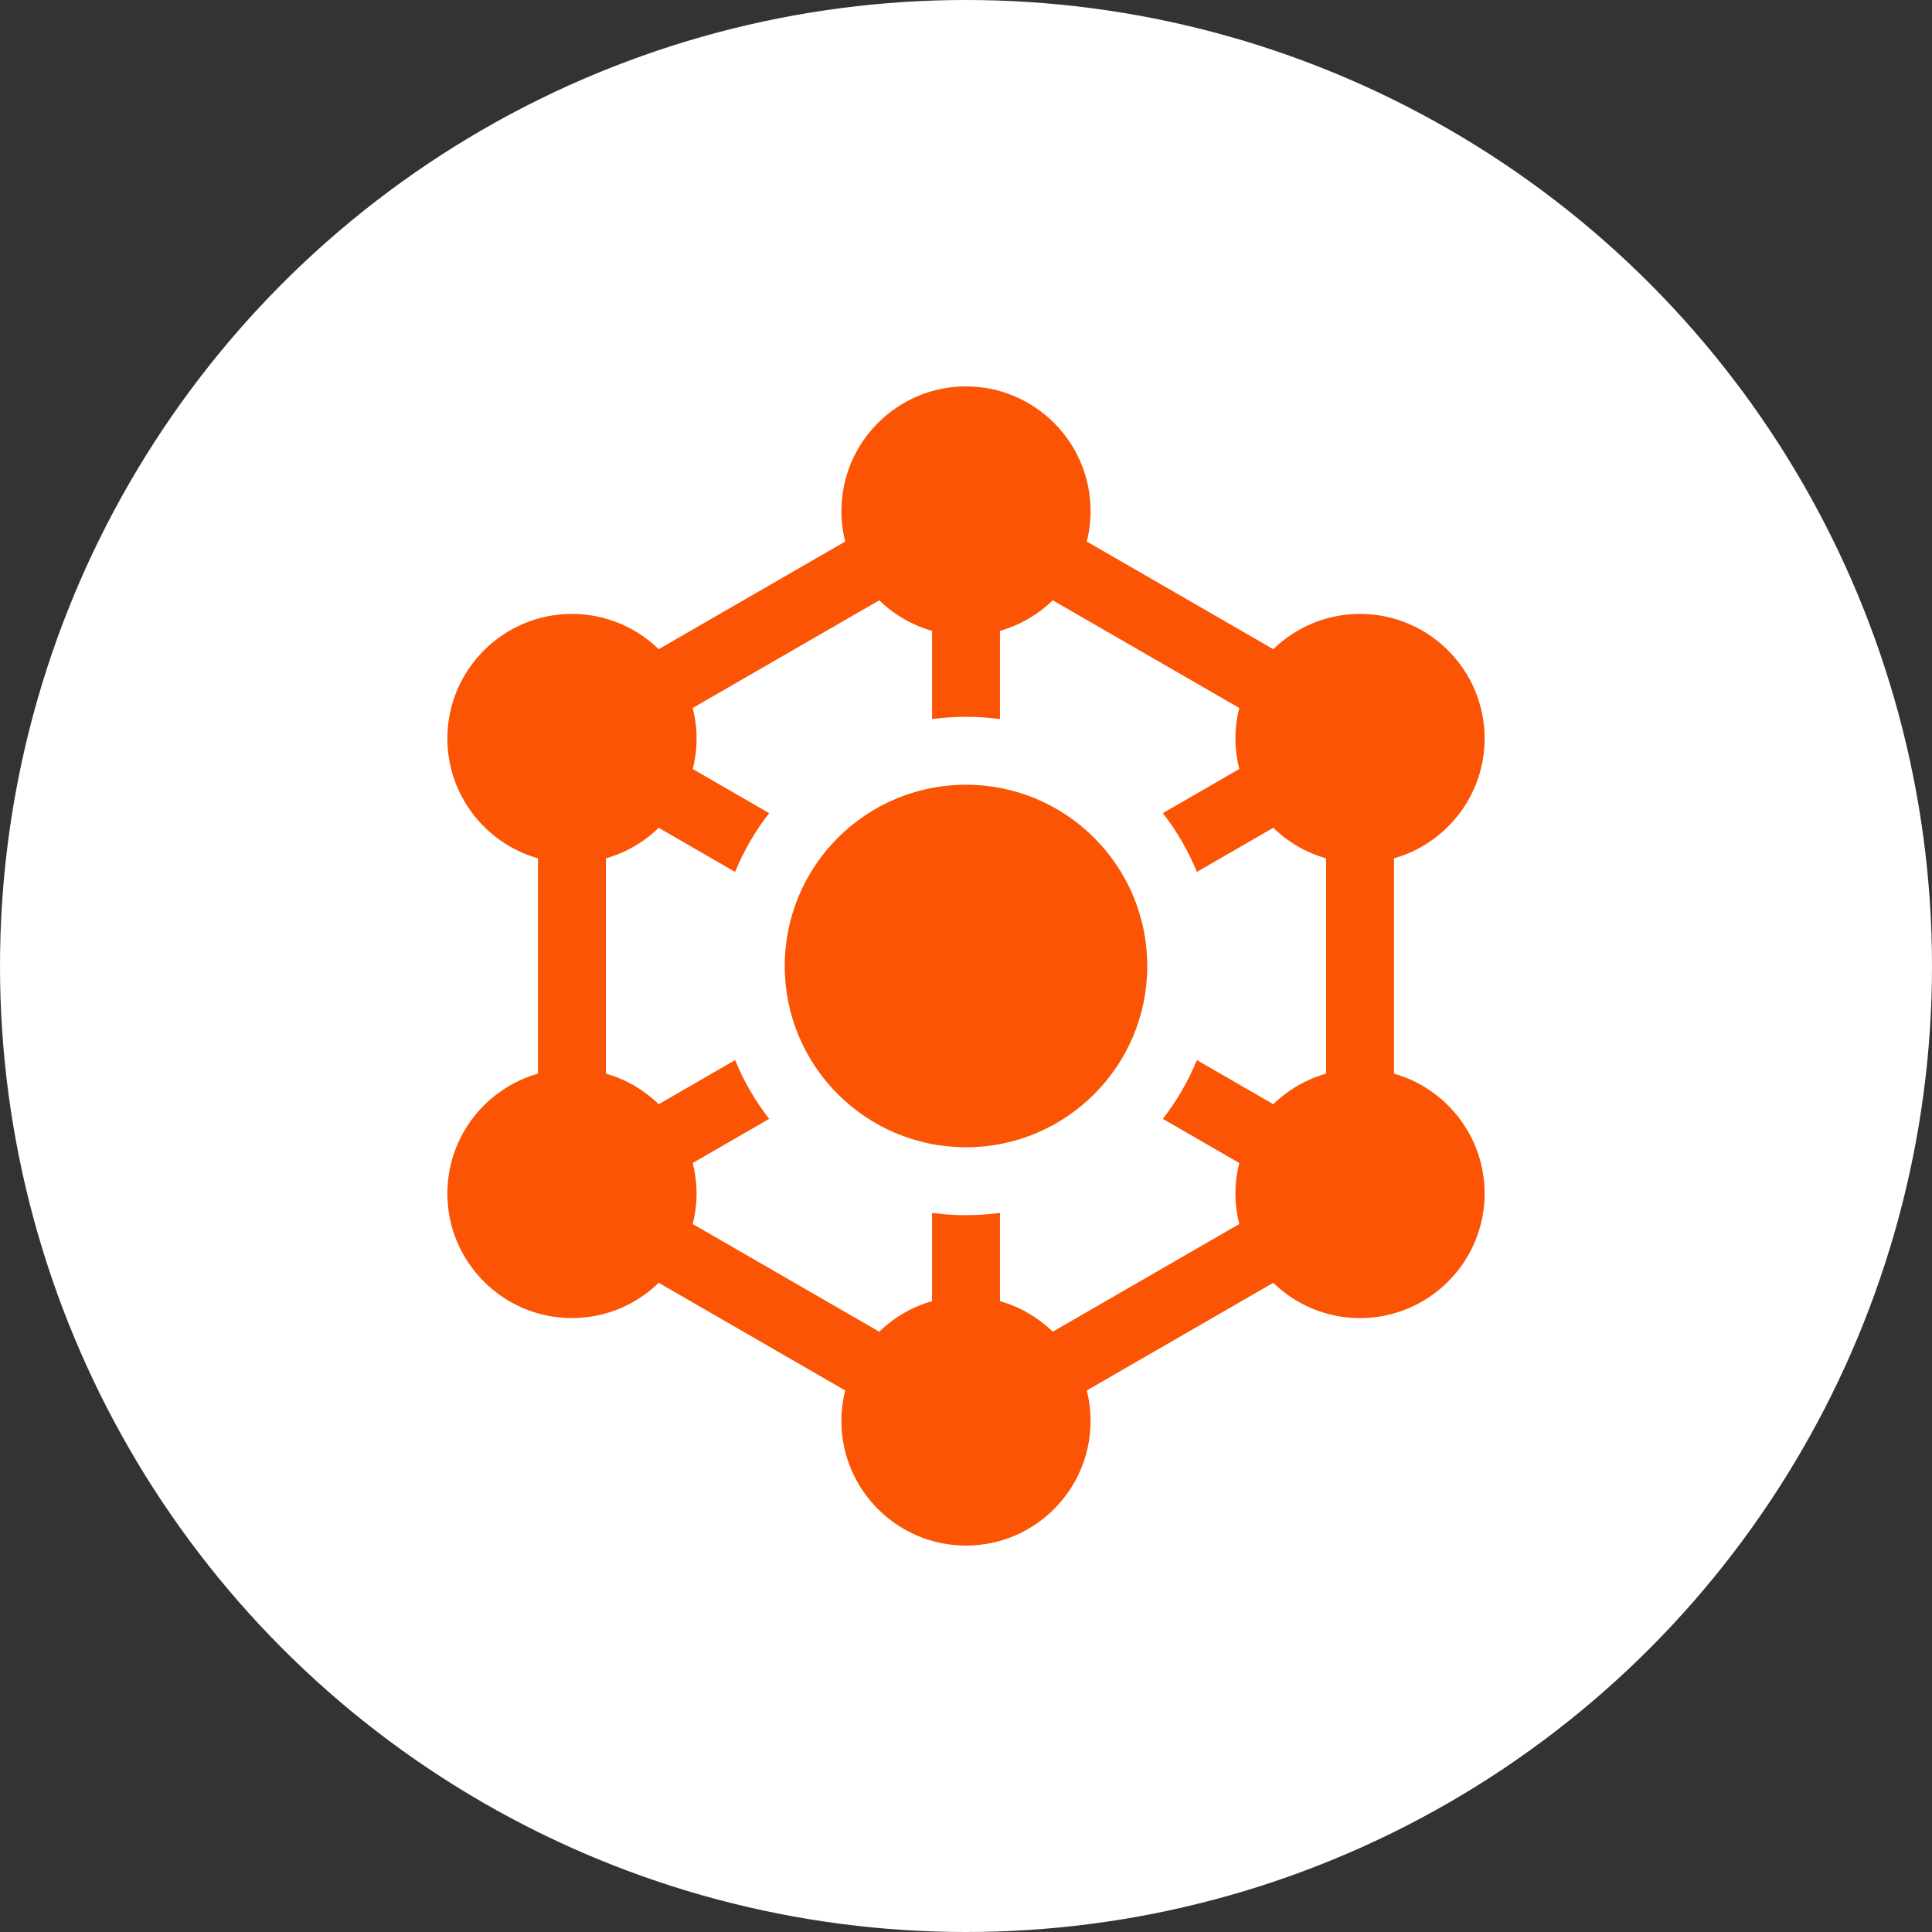 <?xml version="1.0" encoding="UTF-8"?> <svg xmlns="http://www.w3.org/2000/svg" width="50" height="50" viewBox="0 0 50 50" fill="none"><rect x="0" y="0" width="50" height="50" fill="#333333" stroke="none"/> <circle cx="25" cy="25" r="25" fill="white"></circle> <path d="M36.077 27.786V22.214C37.429 21.83 38.422 20.585 38.422 19.112C38.422 17.334 36.976 15.888 35.198 15.888C34.325 15.888 33.534 16.236 32.953 16.801L28.126 14.015C28.19 13.762 28.224 13.497 28.224 13.225C28.224 11.447 26.778 10 25 10C23.222 10 21.776 11.447 21.776 13.225C21.776 13.497 21.81 13.762 21.874 14.015L17.047 16.801C16.466 16.236 15.674 15.888 14.802 15.888C13.024 15.888 11.578 17.334 11.578 19.112C11.578 20.585 12.571 21.83 13.923 22.214V27.786C12.571 28.17 11.578 29.414 11.578 30.888C11.578 32.666 13.024 34.112 14.802 34.112C15.674 34.112 16.466 33.764 17.047 33.199L21.874 35.985C21.81 36.238 21.775 36.503 21.775 36.775C21.776 38.553 23.222 40 25 40C26.778 40 28.224 38.553 28.224 36.776C28.224 36.503 28.19 36.238 28.126 35.985L32.953 33.199C33.534 33.764 34.325 34.112 35.198 34.112C36.976 34.112 38.422 32.666 38.422 30.888C38.422 29.415 37.429 28.17 36.077 27.786ZM25.879 33.674V31.39C25.59 31.429 25.297 31.449 25 31.449C24.703 31.449 24.41 31.429 24.121 31.39V33.674C23.6 33.822 23.133 34.097 22.755 34.464L17.928 31.678C17.992 31.425 18.027 31.16 18.027 30.888C18.027 30.615 17.992 30.351 17.928 30.098L19.906 28.956C19.541 28.488 19.246 27.977 19.025 27.435L17.047 28.577C16.669 28.209 16.202 27.934 15.681 27.786V22.214C16.202 22.066 16.669 21.791 17.047 21.423L19.025 22.565C19.246 22.023 19.541 21.512 19.906 21.044L17.928 19.902C17.992 19.649 18.027 19.385 18.027 19.112C18.027 18.84 17.992 18.575 17.928 18.322L22.755 15.536C23.133 15.903 23.6 16.178 24.121 16.326V18.61C24.41 18.571 24.703 18.551 25 18.551C25.297 18.551 25.59 18.571 25.879 18.61V16.326C26.4 16.178 26.867 15.903 27.245 15.536L32.072 18.322C32.008 18.575 31.973 18.84 31.973 19.112C31.973 19.385 32.008 19.649 32.072 19.902L30.094 21.044C30.459 21.512 30.754 22.023 30.975 22.565L32.953 21.423C33.331 21.791 33.798 22.066 34.319 22.214V27.786C33.798 27.934 33.331 28.209 32.953 28.577L30.975 27.435C30.754 27.977 30.459 28.488 30.094 28.956L32.072 30.098C32.008 30.351 31.973 30.615 31.973 30.888C31.973 31.16 32.008 31.425 32.072 31.678L27.245 34.464C26.867 34.097 26.4 33.822 25.879 33.674Z" fill="#FA5404"></path> <path d="M25 29.691C27.591 29.691 29.691 27.591 29.691 25C29.691 22.409 27.591 20.309 25 20.309C22.409 20.309 20.309 22.409 20.309 25C20.309 27.591 22.409 29.691 25 29.691Z" fill="#FA5404"></path> </svg> 